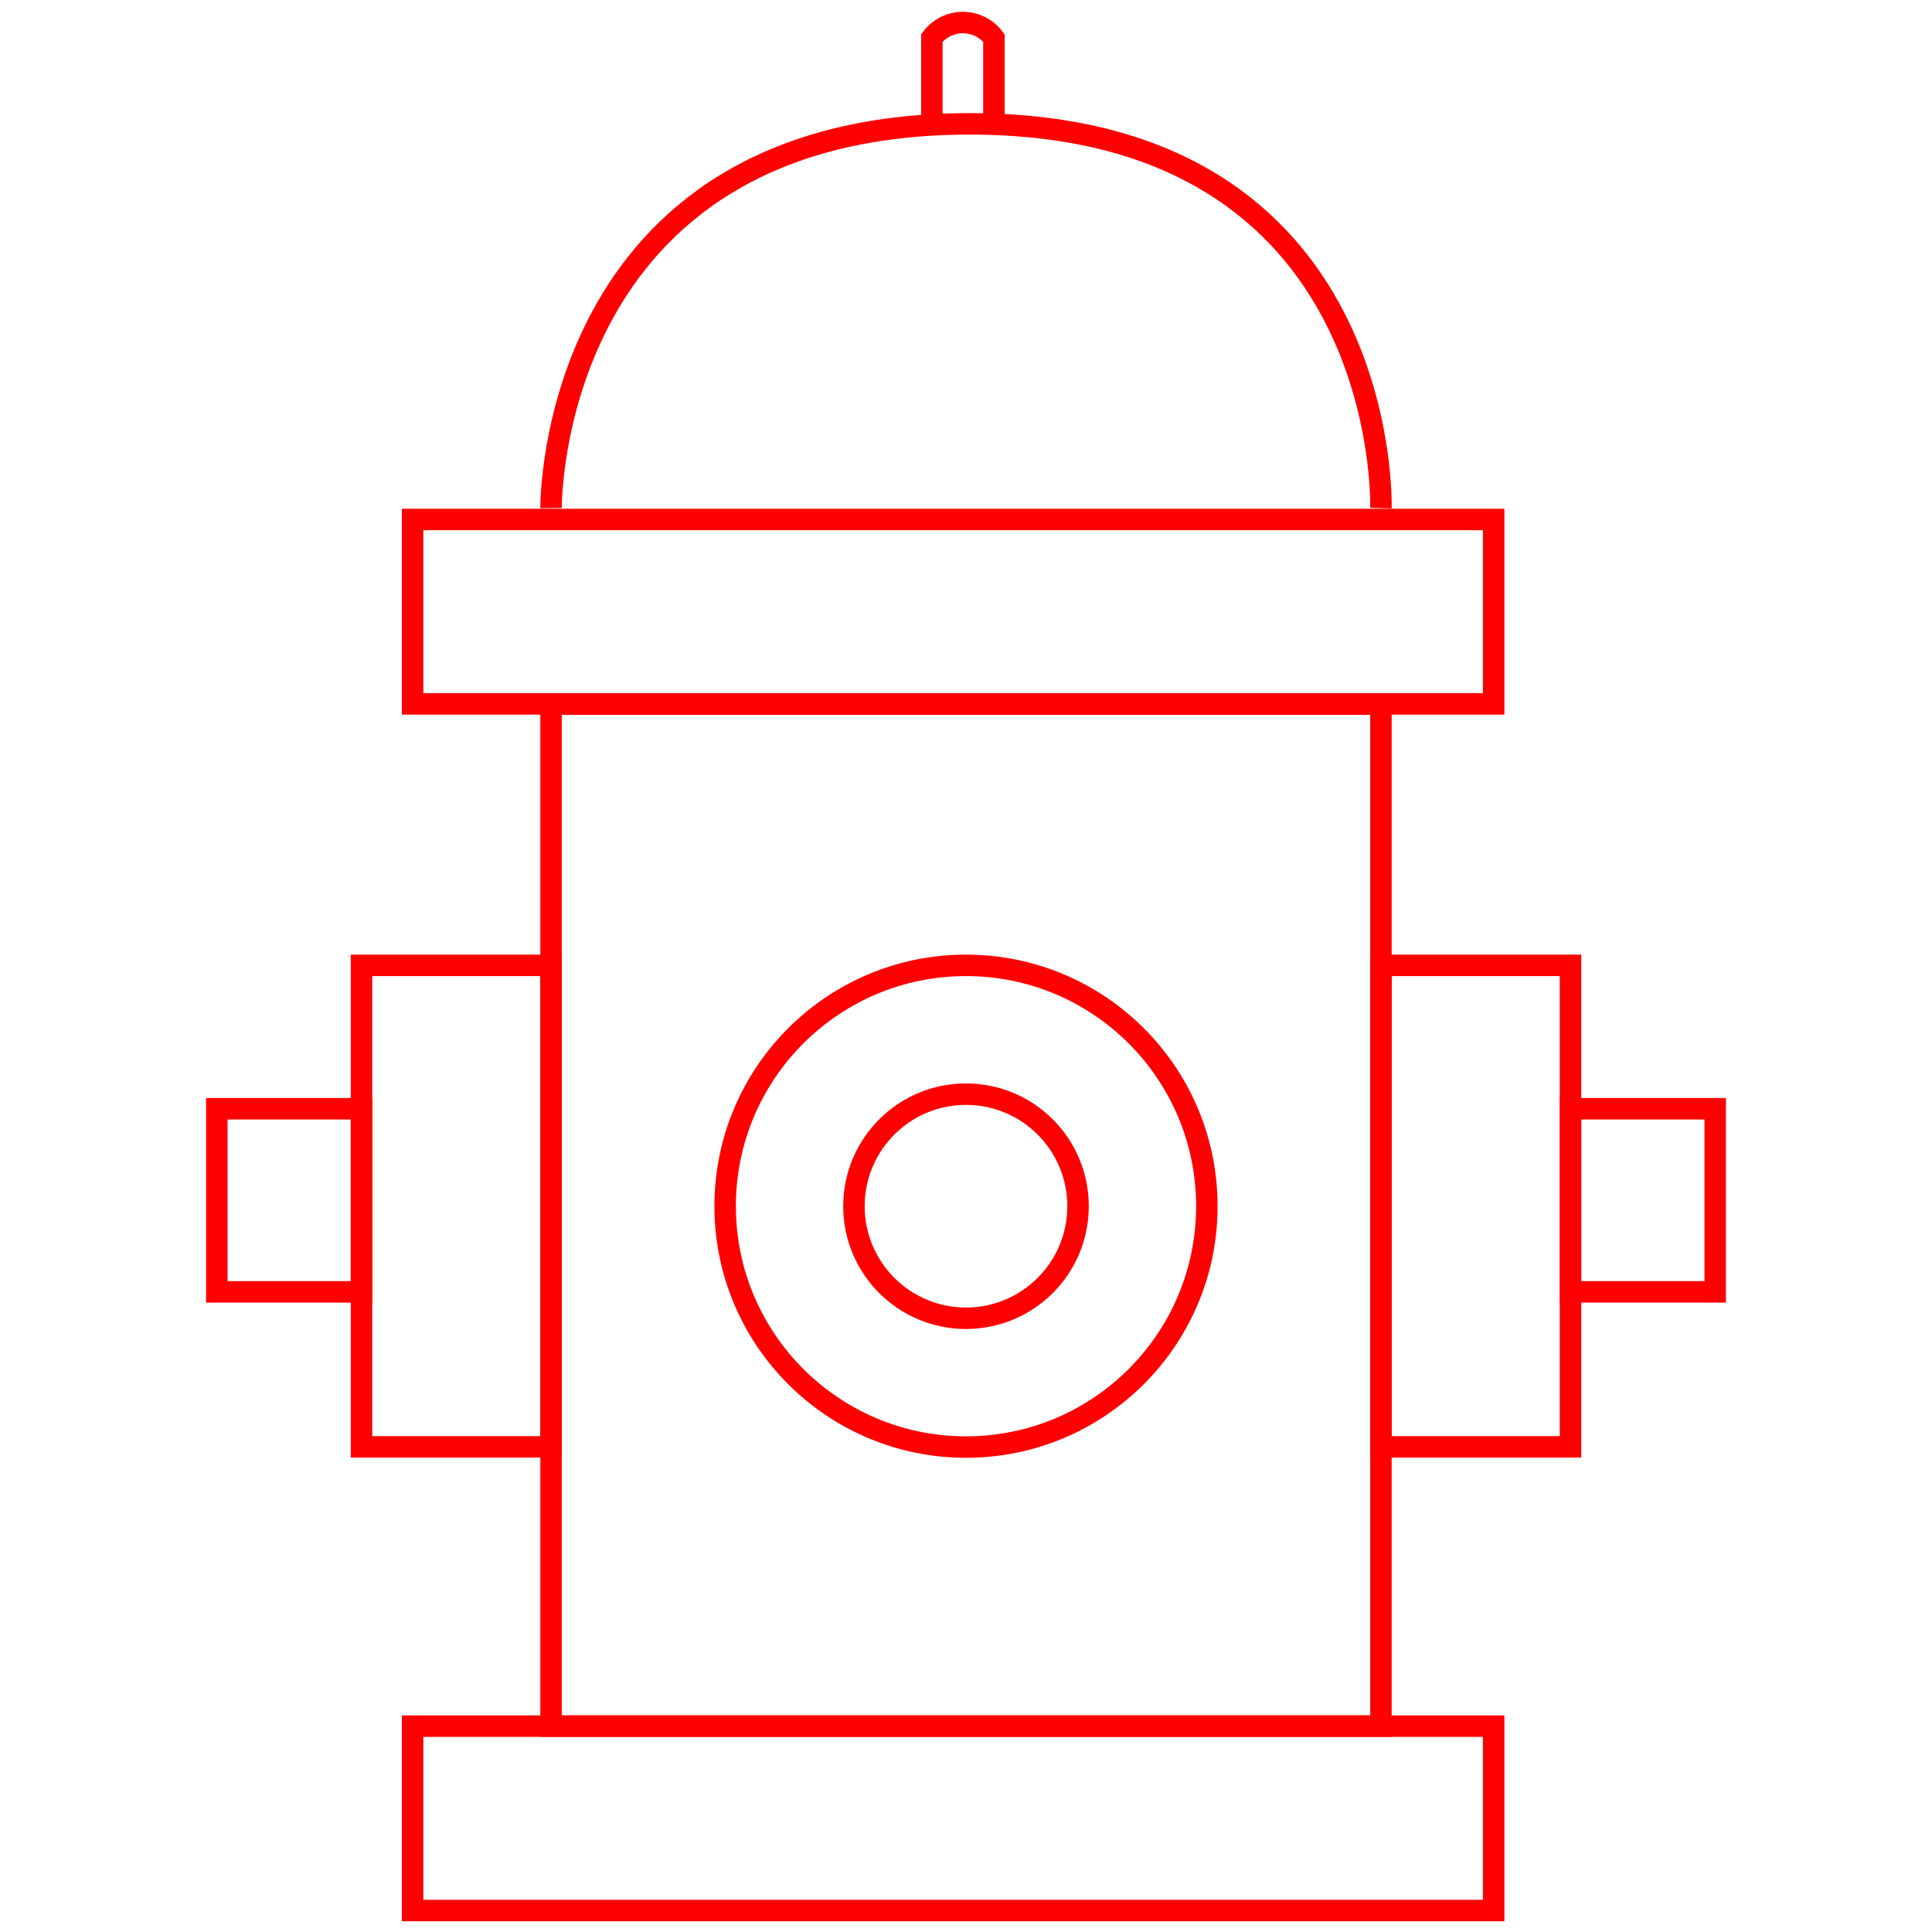 <svg xmlns="http://www.w3.org/2000/svg" viewBox="0 0 90 90"><defs><style>.cls-1,.cls-2{fill:none;}.cls-2{stroke:red;stroke-miterlimit:10;}</style></defs><title>29-13</title><g id="Layer_2" data-name="Layer 2"><g id="Layer_1-2" data-name="Layer 1"><rect class="cls-1" width="90" height="90"/><rect class="cls-2" x="25.67" y="32.8" width="38.66" height="47.61"/><rect class="cls-2" x="19.22" y="80.41" width="50.36" height="8.59"/><rect class="cls-2" x="19.22" y="24.2" width="50.36" height="8.59"/><rect class="cls-2" x="16.84" y="44.97" width="8.83" height="22.43"/><rect class="cls-2" x="64.33" y="44.97" width="8.83" height="22.43"/><rect class="cls-2" x="10.1" y="51.65" width="6.74" height="8.53"/><rect class="cls-2" x="73.16" y="51.65" width="6.74" height="8.53"/><circle class="cls-2" cx="45" cy="56.19" r="5.22"/><circle class="cls-2" cx="45" cy="56.19" r="11.22"/><path class="cls-2" d="M25.67,23.67s-.18-17.9,19.51-17.9,19.15,17.9,19.15,17.9"/><path class="cls-2" d="M43.41,5.77v-4a1.81,1.81,0,0,1,2.89,0V5.66"/></g></g></svg>